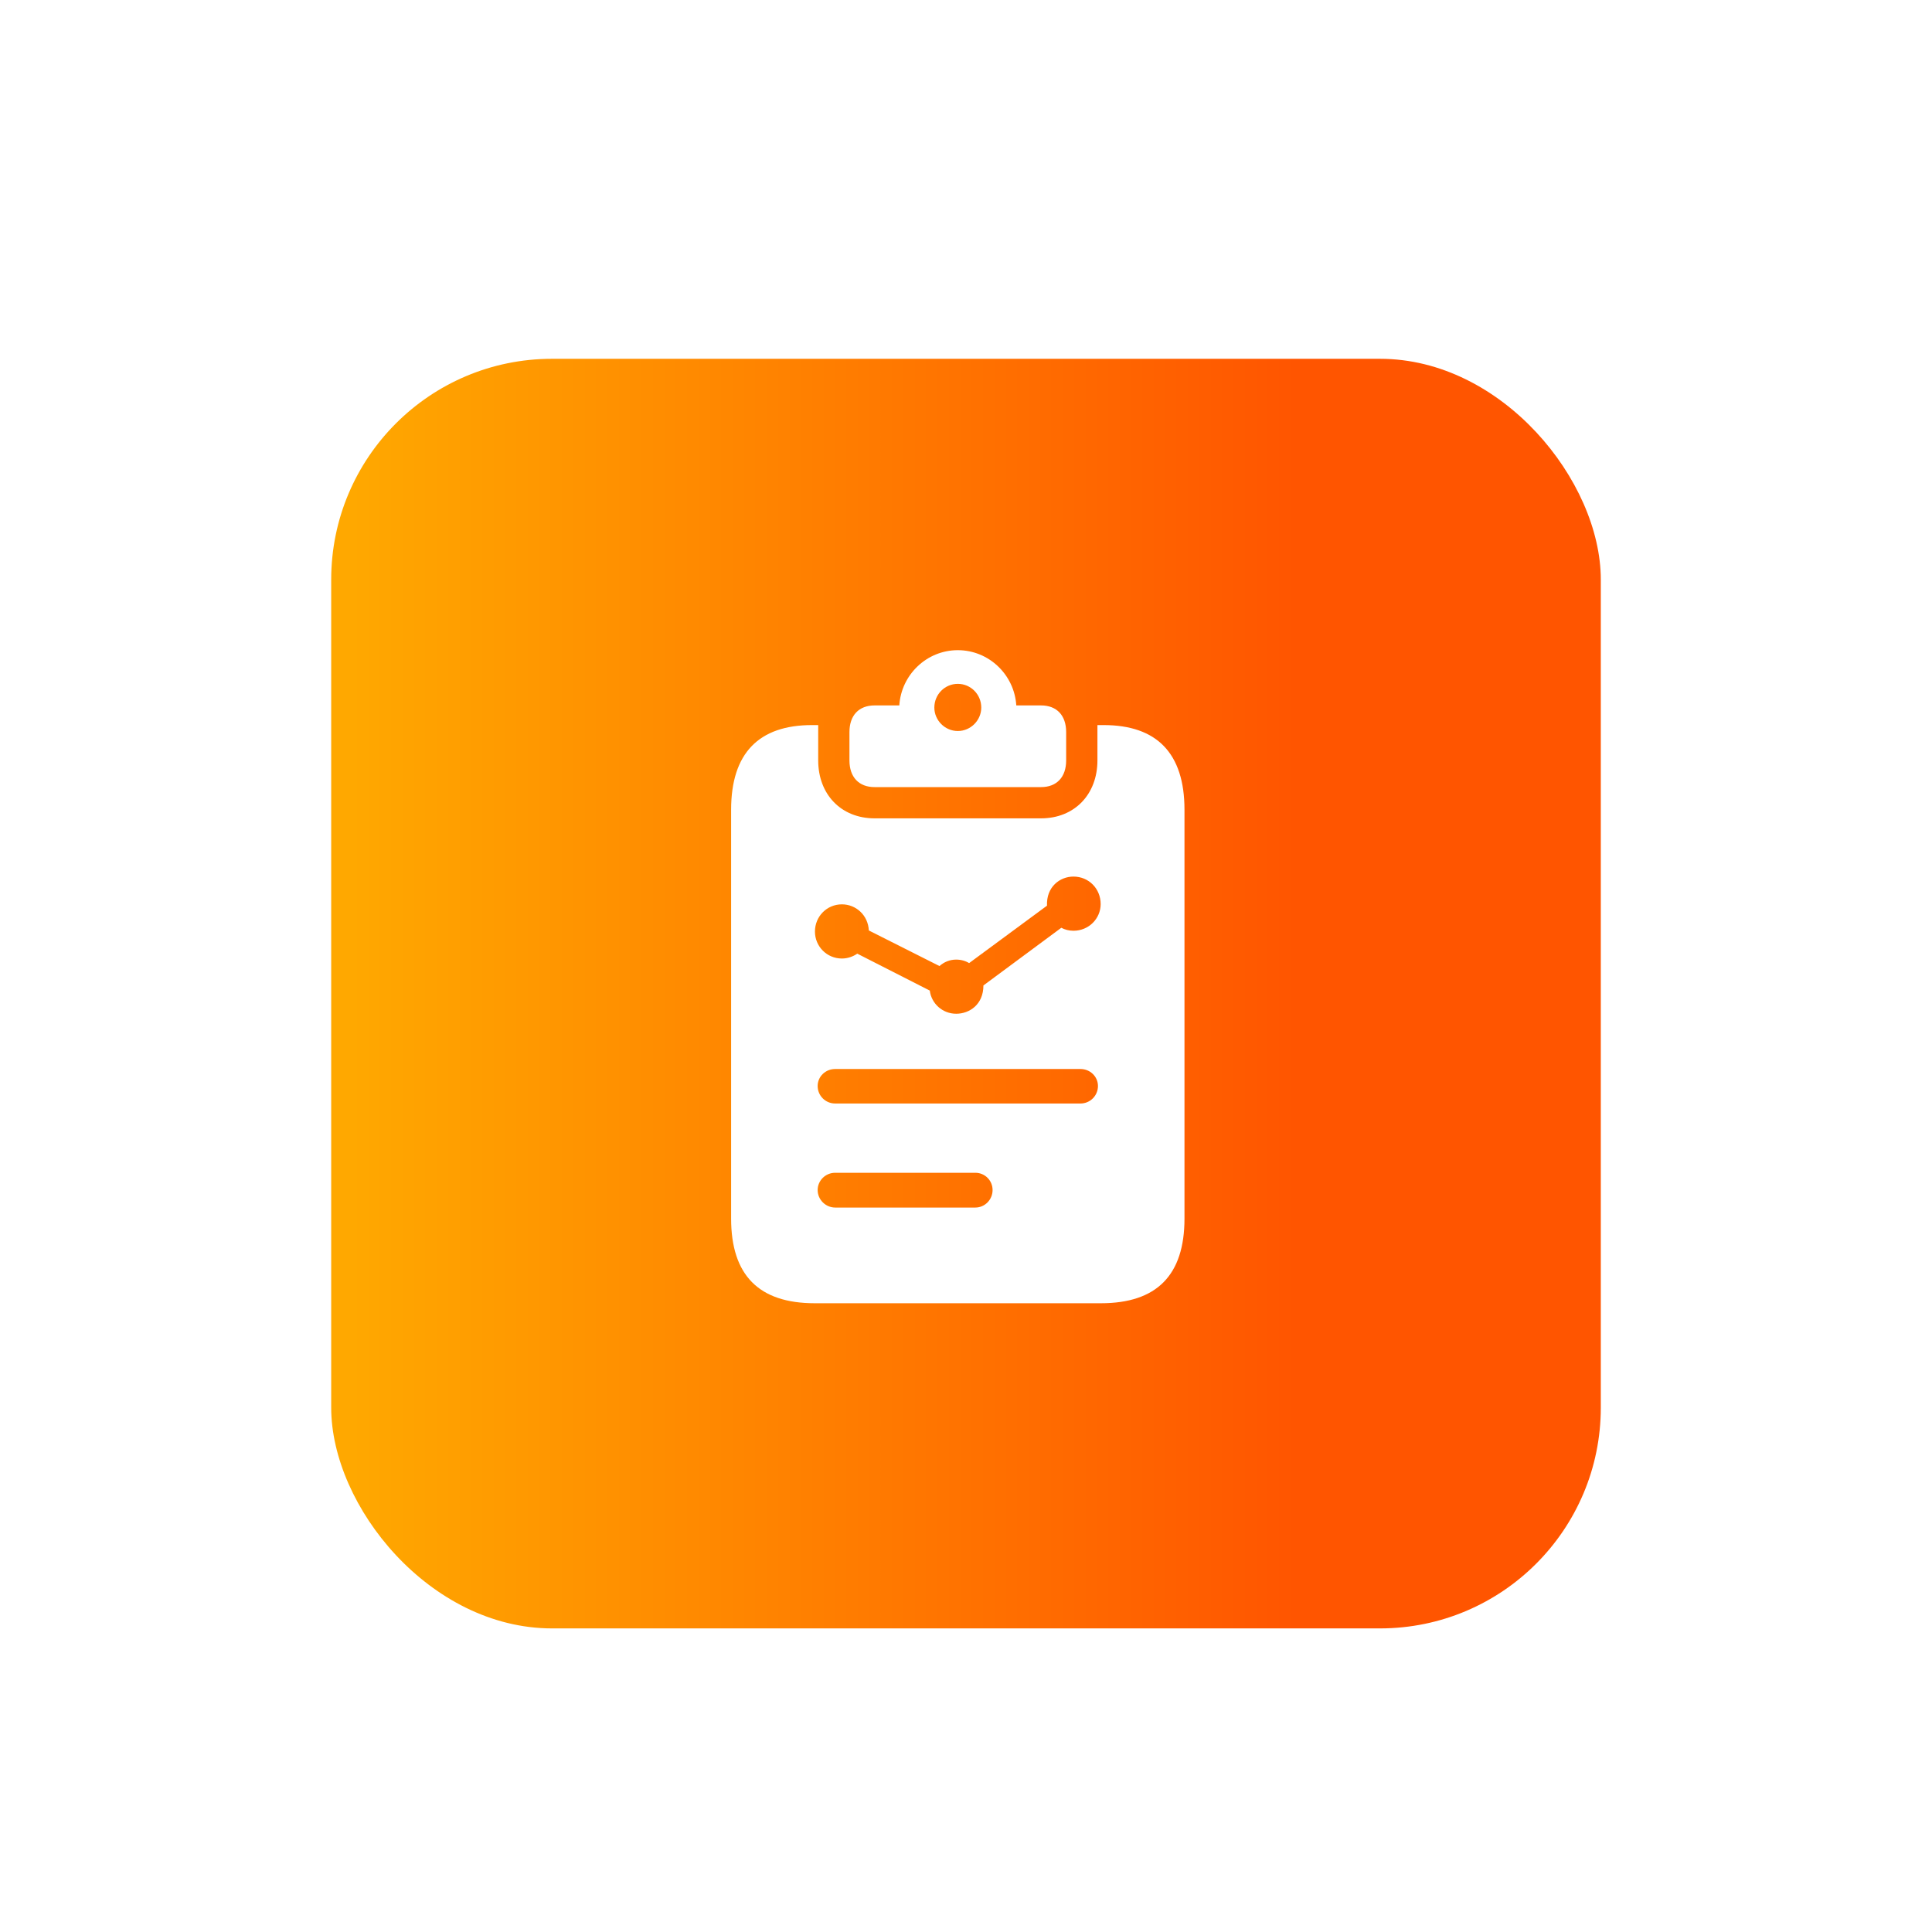 <?xml version="1.0" encoding="utf-8"?>
<svg xmlns="http://www.w3.org/2000/svg" fill="none" height="100%" overflow="visible" preserveAspectRatio="none" style="display: block;" viewBox="0 0 70 70" width="100%">
<g filter="url(#filter0_ddii_0_989)" id="Background+Shadow">
<rect fill="url(#paint0_linear_0_989)" height="46" rx="8" width="46" x="12" y="10"/>
<path d="M31.686 25.518C31.119 25.518 30.777 25.156 30.777 24.551V23.525C30.777 22.92 31.119 22.559 31.686 22.559H32.584C32.652 21.455 33.57 20.557 34.703 20.557C35.836 20.557 36.754 21.455 36.822 22.559H37.721C38.287 22.559 38.629 22.92 38.629 23.525V24.551C38.629 25.156 38.287 25.518 37.721 25.518H31.686ZM34.703 23.486C35.172 23.486 35.553 23.096 35.553 22.637C35.553 22.158 35.172 21.777 34.703 21.777C34.234 21.777 33.853 22.158 33.853 22.637C33.853 23.096 34.234 23.486 34.703 23.486ZM29.518 44.219C27.496 44.219 26.49 43.203 26.49 41.152V26.338C26.49 24.287 27.496 23.271 29.42 23.271H29.645V24.551C29.645 25.781 30.475 26.65 31.686 26.65H37.721C38.932 26.65 39.762 25.781 39.762 24.551V23.271H39.986C41.91 23.271 42.916 24.287 42.916 26.338V41.152C42.916 43.203 41.91 44.219 39.889 44.219H29.518ZM34.645 33.73C35.123 33.73 35.631 33.398 35.631 32.705L38.453 30.615C38.58 30.684 38.736 30.723 38.893 30.723C39.449 30.723 39.879 30.283 39.879 29.756C39.879 29.199 39.449 28.76 38.893 28.76C38.404 28.76 37.906 29.131 37.935 29.814L35.113 31.895C34.986 31.816 34.82 31.768 34.645 31.768C34.41 31.768 34.205 31.855 34.039 32.002L31.48 30.713C31.451 30.156 31.012 29.766 30.504 29.766C29.957 29.766 29.527 30.205 29.527 30.752C29.527 31.289 29.957 31.729 30.504 31.729C30.709 31.729 30.904 31.66 31.061 31.553L33.688 32.891C33.746 33.359 34.147 33.73 34.645 33.73ZM30.26 36.982H39.147C39.498 36.982 39.781 36.699 39.781 36.348C39.781 36.006 39.498 35.732 39.147 35.732H30.26C29.908 35.732 29.625 36.006 29.625 36.348C29.625 36.699 29.908 36.982 30.26 36.982ZM30.26 40.752H35.338C35.68 40.752 35.963 40.469 35.963 40.117C35.963 39.775 35.69 39.492 35.338 39.492H30.26C29.908 39.492 29.625 39.775 29.625 40.117C29.625 40.469 29.918 40.752 30.26 40.752Z" fill="white" id=""/>
</g>
<defs>
<filter color-interpolation-filters="sRGB" filterUnits="userSpaceOnUse" height="70" id="filter0_ddii_0_989" width="70" x="0" y="0">
<feFlood flood-opacity="0" result="BackgroundImageFix"/>
<feColorMatrix in="SourceAlpha" result="hardAlpha" type="matrix" values="0 0 0 0 0 0 0 0 0 0 0 0 0 0 0 0 0 0 127 0"/>
<feMorphology in="SourceAlpha" operator="erode" radius="4" result="effect1_dropShadow_0_989"/>
<feOffset dy="2"/>
<feGaussianBlur stdDeviation="8"/>
<feComposite in2="hardAlpha" operator="out"/>
<feColorMatrix type="matrix" values="0 0 0 0 0 0 0 0 0 0 0 0 0 0 0 0 0 0 0.1 0"/>
<feBlend in2="BackgroundImageFix" mode="normal" result="effect1_dropShadow_0_989"/>
<feColorMatrix in="SourceAlpha" result="hardAlpha" type="matrix" values="0 0 0 0 0 0 0 0 0 0 0 0 0 0 0 0 0 0 127 0"/>
<feOffset dy="0.5"/>
<feGaussianBlur stdDeviation="1"/>
<feComposite in2="hardAlpha" operator="out"/>
<feColorMatrix type="matrix" values="0 0 0 0 0 0 0 0 0 0 0 0 0 0 0 0 0 0 0.08 0"/>
<feBlend in2="effect1_dropShadow_0_989" mode="normal" result="effect2_dropShadow_0_989"/>
<feBlend in="SourceGraphic" in2="effect2_dropShadow_0_989" mode="normal" result="shape"/>
<feColorMatrix in="SourceAlpha" result="hardAlpha" type="matrix" values="0 0 0 0 0 0 0 0 0 0 0 0 0 0 0 0 0 0 127 0"/>
<feMorphology in="SourceAlpha" operator="erode" radius="2" result="effect3_innerShadow_0_989"/>
<feOffset/>
<feGaussianBlur stdDeviation="4"/>
<feComposite in2="hardAlpha" k2="-1" k3="1" operator="arithmetic"/>
<feColorMatrix type="matrix" values="0 0 0 0 1 0 0 0 0 1 0 0 0 0 1 0 0 0 0.12 0"/>
<feBlend in2="shape" mode="normal" result="effect3_innerShadow_0_989"/>
<feColorMatrix in="SourceAlpha" result="hardAlpha" type="matrix" values="0 0 0 0 0 0 0 0 0 0 0 0 0 0 0 0 0 0 127 0"/>
<feOffset dy="0.5"/>
<feComposite in2="hardAlpha" k2="-1" k3="1" operator="arithmetic"/>
<feColorMatrix type="matrix" values="0 0 0 0 1 0 0 0 0 1 0 0 0 0 1 0 0 0 0.2 0"/>
<feBlend in2="effect3_innerShadow_0_989" mode="normal" result="effect4_innerShadow_0_989"/>
</filter>
<linearGradient gradientUnits="userSpaceOnUse" id="paint0_linear_0_989" x1="46.96" x2="12.728" y1="33" y2="33">
<stop stop-color="#FF5500"/>
<stop offset="1" stop-color="#FFA800"/>
</linearGradient>
</defs>
</svg>
